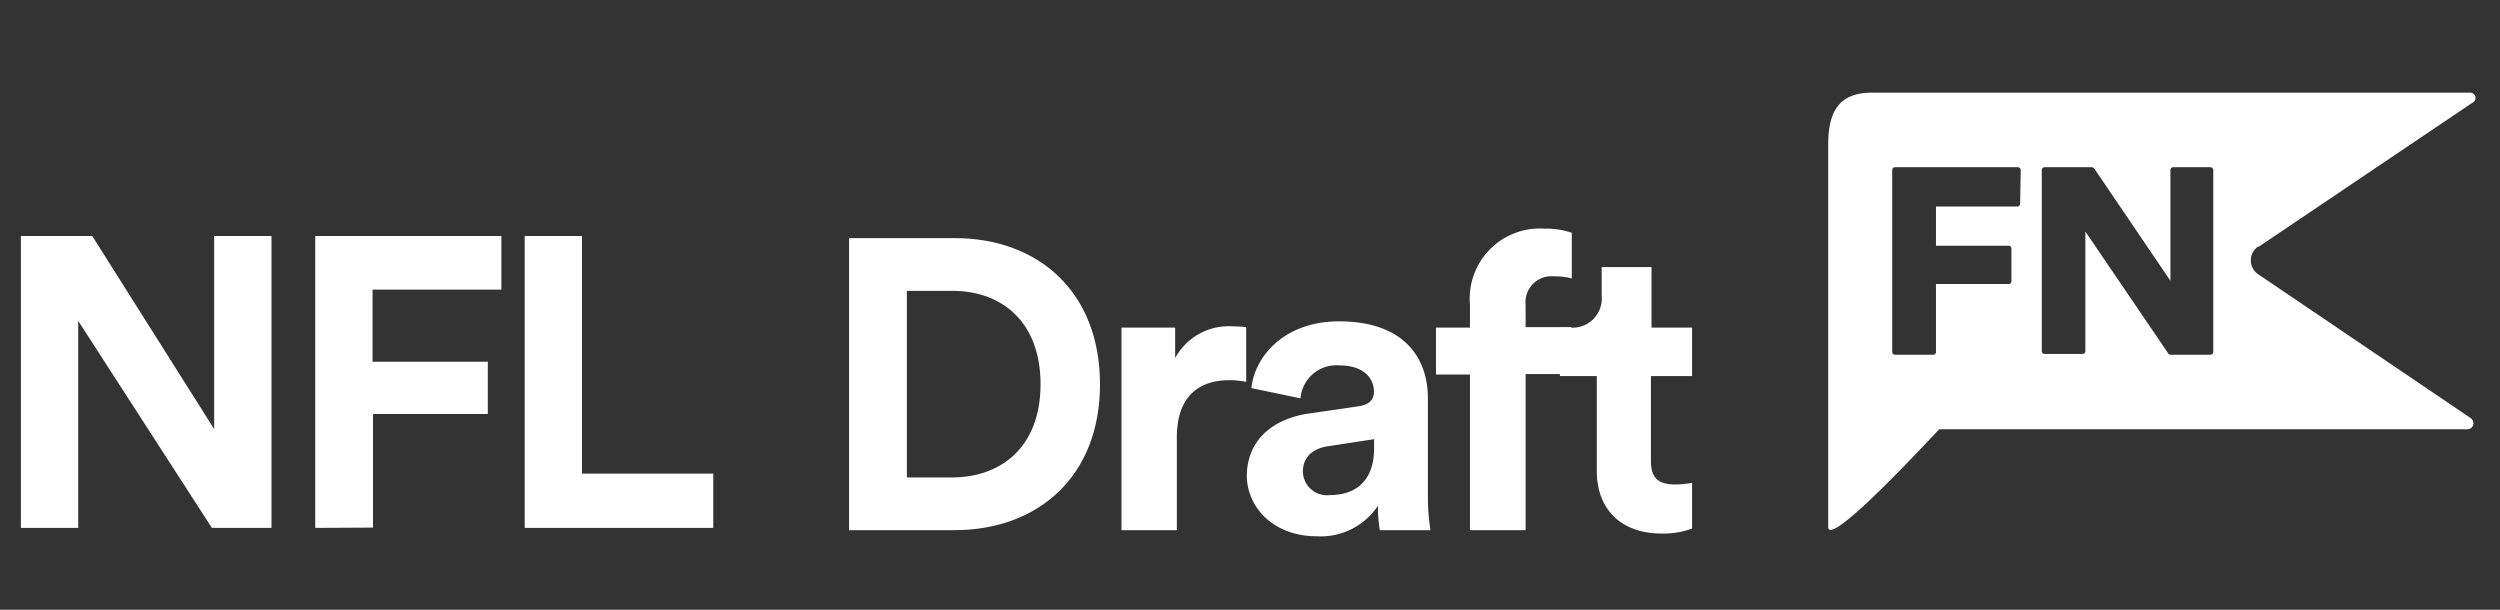 <svg xmlns="http://www.w3.org/2000/svg" viewBox="0 0 164 40"><rect x="0" y="0" width="164" height="40" fill="#333333" stroke="none"/><defs><style>.cls-1{fill:#fff;}</style></defs><title>NFL_Draft_164x40_White</title><g id="GUIDES"><path class="cls-1" d="M55.7,34.78V15.62h6.92c5.51,0,9.54,3.54,9.54,9.59s-4.06,9.57-9.57,9.57Zm6.76-3.46c3.16,0,5.8-1.95,5.8-6.11s-2.61-6.13-5.77-6.13h-3V31.32Z"/><path class="cls-1" d="M81.75,25.05a5.58,5.58,0,0,0-1.09-.11c-1.85,0-3.46.9-3.46,3.76v6.08H73.57V21.49h3.52v2a4,4,0,0,1,3.81-2.08,7.62,7.62,0,0,1,.85.05Z"/><path class="cls-1" d="M85.84,27.13l3.29-.48c.76-.11,1-.49,1-.95,0-.95-.74-1.73-2.26-1.73a2.37,2.37,0,0,0-2.56,2.16l-3.22-.67c.22-2.08,2.16-4.38,5.75-4.38,4.25,0,5.83,2.38,5.83,5.05v6.54a13.63,13.63,0,0,0,.17,2.11H90.52a9.24,9.24,0,0,1-.13-1.6,4.5,4.5,0,0,1-4,2c-2.86,0-4.6-1.91-4.6-4C81.83,28.78,83.6,27.46,85.84,27.13Zm4.3,2.27v-.59l-3,.46c-.93.13-1.67.64-1.67,1.67a1.58,1.58,0,0,0,1.75,1.54C88.72,32.48,90.14,31.75,90.14,29.4Z"/><path class="cls-1" d="M100.08,20v1.46h3v3.08h-3V34.78H96.43V24.57H94.2V21.49h2.23V20A4.6,4.6,0,0,1,101.31,15a5.21,5.21,0,0,1,1.8.27v3a3.85,3.85,0,0,0-1.15-.14A1.7,1.7,0,0,0,100.08,20Z"/><path class="cls-1" d="M108.34,21.49H111v3.18h-2.7v5.57c0,1.16.54,1.54,1.58,1.54a5.55,5.55,0,0,0,1.12-.11v3A5.3,5.3,0,0,1,109,35c-2.61,0-4.25-1.54-4.25-4.11V24.67h-2.42V21.49H103a1.92,1.92,0,0,0,2.07-2.11V17.52h3.27Z"/><path class="cls-1" d="M148.15,16.2l14.1-9.5a.34.34,0,0,0,.13-.38.35.35,0,0,0-.33-.24H122.79c-2.17,0-2.86,1.26-2.86,3.41V34.56c0,1.14,3.93-2.82,7.28-6.4h34.64a.4.4,0,0,0,.39-.28.41.41,0,0,0-.16-.45L148.15,18a1.1,1.1,0,0,1,0-1.84Zm-15.63-2.84a.19.19,0,0,1-.19.19H127v2.57h4.76a.18.18,0,0,1,.19.19v2.13a.18.18,0,0,1-.19.19H127v4.45a.18.18,0,0,1-.18.19h-2.5a.18.18,0,0,1-.19-.19V11.16a.18.18,0,0,1,.19-.19h8.05a.19.19,0,0,1,.19.19Zm12.67,9.72a.19.19,0,0,1-.19.19h-2.61a.18.18,0,0,1-.15-.08l-5.44-8v7.84a.19.19,0,0,1-.19.19h-2.48a.19.19,0,0,1-.19-.19V11.16a.19.19,0,0,1,.19-.19h3.09a.21.21,0,0,1,.16.08l5,7.37V11.16a.18.18,0,0,1,.19-.19H145a.19.19,0,0,1,.19.19Z"/><path class="cls-1" d="M13.9,34.63,5.13,21.05V34.63H1.37V15.48H6.05l8,12.67V15.48h3.76V34.63Z"/><path class="cls-1" d="M20.68,34.63V15.48H32.89V19H24.44v4.73H32v3.43H24.47v7.45Z"/><path class="cls-1" d="M34.42,34.63V15.48h3.76V31.07h8.61v3.56Z"/></g></svg>